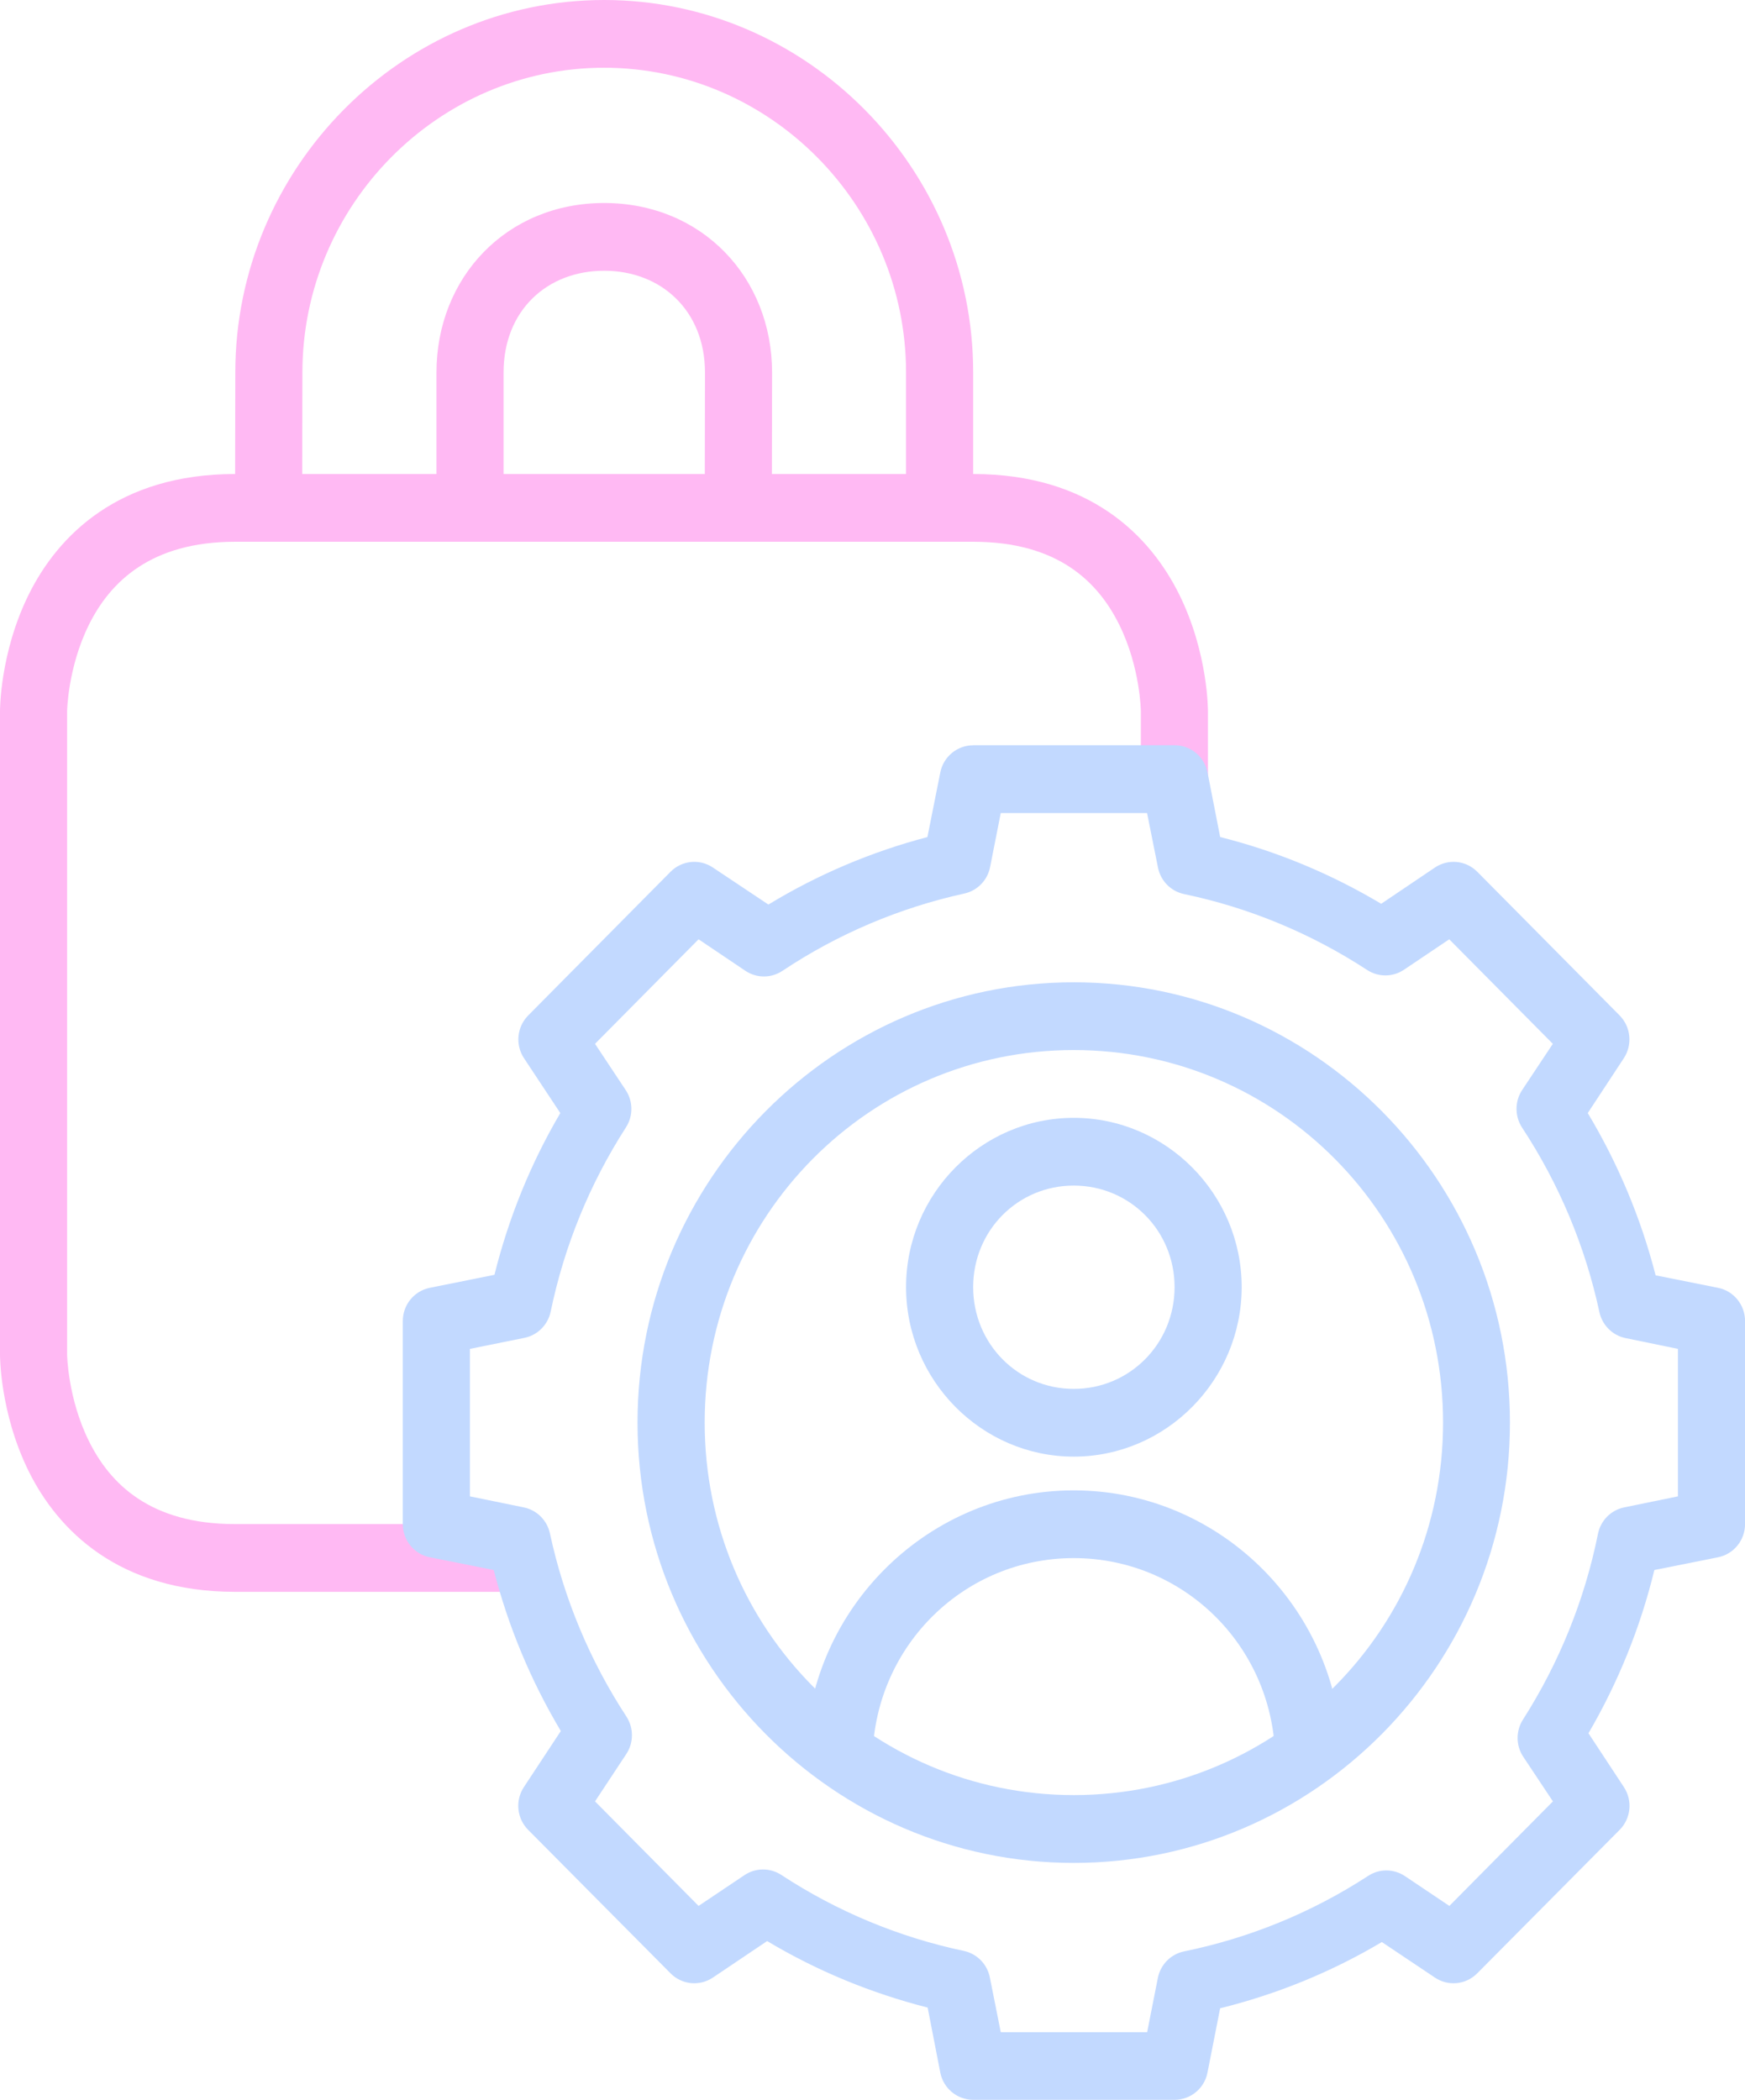 <?xml version="1.0" encoding="UTF-8"?>
<svg xmlns="http://www.w3.org/2000/svg" width="64" height="77" viewBox="0 0 64 77" fill="none">
  <g clip-path="url(#clip0_5051_2275)">
    <path d="M8.621 17.382C4.344 17.382 2.123 19.643 1.054 21.8C-0.015 23.96 1.20363e-05 26.082 1.20363e-05 26.082V49.671C1.20363e-05 49.671 -0.015 51.793 1.054 53.953C2.123 56.112 4.358 58.371 8.621 58.371H19.123V55.887H8.621C5.509 55.887 4.037 54.411 3.261 52.843C2.484 51.276 2.461 49.671 2.461 49.671V26.082C2.461 26.082 2.484 24.477 3.261 22.91C4.038 21.344 5.527 19.866 8.621 19.866H35.692C38.809 19.866 40.276 21.343 41.051 22.91C41.827 24.478 41.842 26.082 41.842 26.082V28.566H44.303V26.082C44.303 26.082 44.319 23.96 43.25 21.8C42.181 19.641 39.964 17.382 35.692 17.382H8.621Z" fill="#ffb9f3"></path>
    <path d="M22.158 0C14.728 0 8.633 6.166 8.63 13.66L8.621 18.629H11.082L11.091 13.66C11.093 7.525 16.075 2.484 22.156 2.484C28.237 2.484 33.232 7.521 33.23 13.66V18.629H35.692V13.66C35.697 6.162 29.585 0 22.158 0Z" fill="#ffb9f3"></path>
    <path d="M22.158 7.444C18.566 7.444 16.009 10.181 16.008 13.66V18.629H18.469V13.66C18.469 11.387 20.064 9.928 22.158 9.928C24.252 9.928 25.856 11.392 25.856 13.66L25.847 18.629H28.308L28.317 13.66C28.317 10.182 25.753 7.444 22.158 7.444Z" fill="#ffb9f3"></path>
    <path d="M35.694 27.329C35.106 27.329 34.6 27.746 34.486 28.328L34.014 30.694C31.957 31.235 30.002 32.064 28.182 33.169L26.147 31.812C25.659 31.483 25.008 31.548 24.593 31.967L19.369 37.239C18.958 37.657 18.894 38.307 19.215 38.798L20.55 40.815C19.461 42.667 18.655 44.658 18.134 46.746L15.763 47.223C15.186 47.339 14.773 47.85 14.773 48.442V55.886C14.773 56.478 15.186 56.989 15.763 57.104L18.108 57.571C18.643 59.65 19.472 61.636 20.569 63.475L19.215 65.529C18.889 66.021 18.954 66.678 19.369 67.097L24.593 72.36C25.008 72.779 25.658 72.844 26.147 72.515L28.136 71.177C29.971 72.274 31.954 73.089 34.023 73.616L34.486 75.999C34.601 76.581 35.107 76.998 35.694 76.998H43.079C43.667 76.998 44.173 76.581 44.286 75.999L44.75 73.642C46.837 73.124 48.829 72.313 50.681 71.213L52.626 72.515C53.113 72.844 53.764 72.779 54.179 72.36L59.404 67.097C59.819 66.678 59.883 66.023 59.557 65.529L58.259 63.557C59.35 61.687 60.162 59.68 60.676 57.571L63.011 57.104C63.588 56.988 64.002 56.477 64.002 55.886V48.442C64.002 47.849 63.588 47.338 63.011 47.223L60.722 46.765C60.182 44.666 59.345 42.67 58.233 40.815L59.559 38.798C59.879 38.307 59.814 37.657 59.405 37.239L54.181 31.967C53.766 31.548 53.117 31.483 52.627 31.812L50.657 33.141C48.812 32.04 46.831 31.216 44.751 30.693L44.288 28.327C44.173 27.745 43.667 27.327 43.081 27.327H35.695L35.694 27.329ZM36.701 29.814H42.07L42.47 31.812C42.567 32.3 42.942 32.681 43.424 32.784C45.814 33.282 48.097 34.232 50.146 35.571C50.557 35.836 51.084 35.833 51.49 35.561L53.153 34.443L56.952 38.276L55.825 39.973C55.552 40.389 55.552 40.931 55.825 41.349C57.179 43.409 58.141 45.699 58.66 48.114C58.765 48.597 59.144 48.971 59.623 49.067L61.54 49.462V54.87L59.57 55.274C59.084 55.373 58.705 55.755 58.607 56.246C58.119 58.67 57.182 60.979 55.855 63.058C55.592 63.472 55.595 64.005 55.864 64.414L56.955 66.055L53.157 69.888L51.531 68.797C51.121 68.521 50.589 68.517 50.177 68.788C48.117 70.129 45.83 71.064 43.427 71.556C42.939 71.656 42.559 72.043 42.464 72.537L42.073 74.518H36.704L36.304 72.51C36.207 72.023 35.832 71.641 35.35 71.538C32.968 71.035 30.697 70.09 28.656 68.752C28.244 68.482 27.711 68.485 27.302 68.761L25.621 69.888L21.823 66.055L22.967 64.323C23.244 63.908 23.247 63.367 22.976 62.947C21.636 60.9 20.686 58.626 20.169 56.227C20.064 55.744 19.686 55.37 19.206 55.274L17.235 54.87V49.462L19.234 49.058C19.717 48.96 20.095 48.581 20.197 48.095C20.695 45.691 21.632 43.399 22.958 41.339C23.226 40.923 23.222 40.386 22.949 39.973L21.823 38.276L25.621 34.443L27.337 35.598C27.75 35.875 28.287 35.875 28.7 35.598C30.729 34.246 32.992 33.287 35.369 32.765C35.847 32.66 36.218 32.278 36.313 31.794L36.704 29.813L36.701 29.814Z" fill="#C2D9FF"></path>
    <path d="M39.381 36.02C30.56 36.02 23.382 43.263 23.382 52.166C23.382 61.069 30.559 68.311 39.381 68.311C48.203 68.311 55.379 61.069 55.379 52.166C55.379 43.263 48.203 36.02 39.381 36.02ZM39.381 38.504C46.872 38.504 52.926 44.605 52.926 52.164C52.926 59.723 46.871 65.824 39.381 65.824C31.891 65.824 25.845 59.723 25.845 52.164C25.845 44.605 31.891 38.504 39.381 38.504Z" fill="#C2D9FF"></path>
    <path d="M39.381 40.99C35.997 40.99 33.231 43.782 33.231 47.197C33.231 50.612 35.997 53.413 39.381 53.413C42.765 53.413 45.54 50.612 45.54 47.197C45.54 43.782 42.765 40.99 39.381 40.99ZM39.381 43.474C41.434 43.474 43.079 45.124 43.079 47.197C43.079 49.269 41.434 50.929 39.381 50.929C37.327 50.929 35.692 49.269 35.692 47.197C35.692 45.124 37.327 43.474 39.381 43.474Z" fill="#C2D9FF"></path>
    <path d="M39.381 54.65C34.094 54.65 29.731 58.897 29.542 64.23L32.003 64.322C32.146 60.299 35.392 57.134 39.379 57.134C43.367 57.134 46.626 60.296 46.765 64.322L49.217 64.239C49.032 58.904 44.668 54.65 39.378 54.65H39.381Z" fill="#C2D9FF"></path>
  </g>
  <defs>
    <clipPath id="clip0_5051_2275">
      <rect width="64" height="77" fill="white"></rect>
    </clipPath>
  </defs>
</svg>
